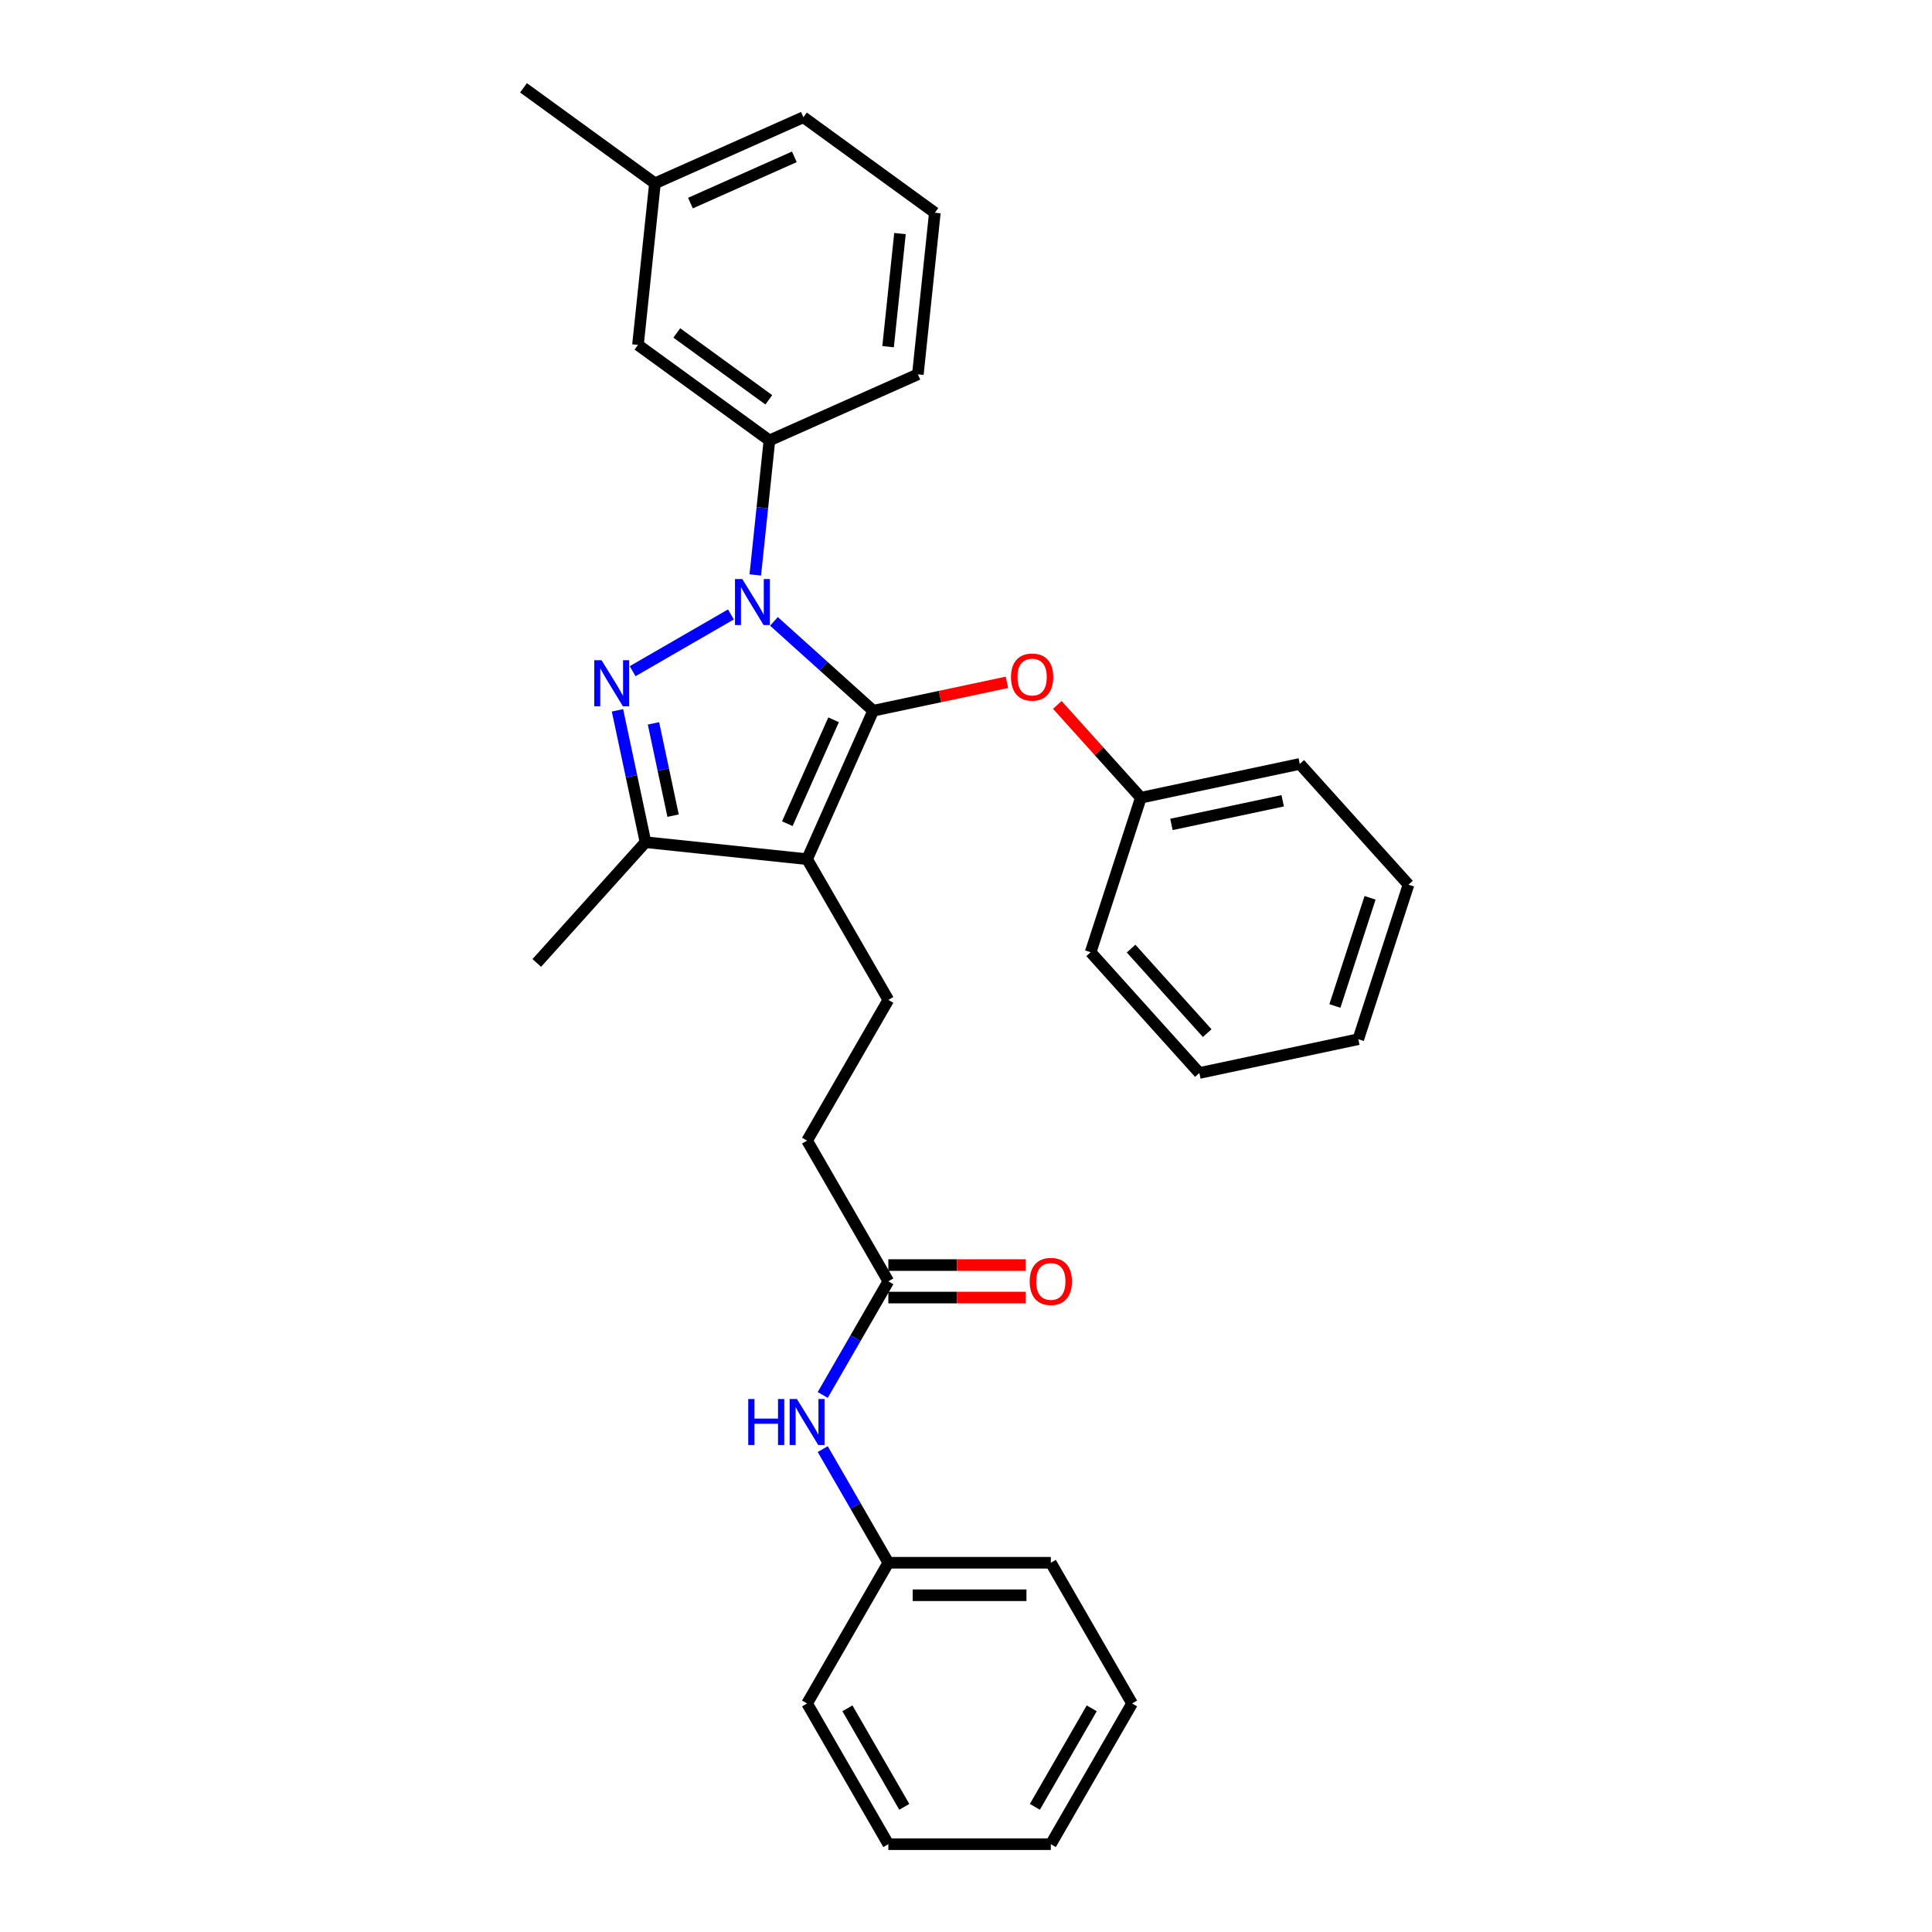 <?xml version='1.0' encoding='iso-8859-1'?>
<svg version='1.1' baseProfile='full'
              xmlns='http://www.w3.org/2000/svg'
                      xmlns:rdkit='http://www.rdkit.org/xml'
                      xmlns:xlink='http://www.w3.org/1999/xlink'
                  xml:space='preserve'
width='1000px' height='1000px' viewBox='0 0 1000 1000'>
<!-- END OF HEADER -->
<rect style='opacity:1.0;fill:#FFFFFF;stroke:none' width='1000' height='1000' x='0' y='0'> </rect>
<path class='bond-0' d='M 585.955,881.712 L 543.905,954.545' style='fill:none;fill-rule:evenodd;stroke:#000000;stroke-width:6px;stroke-linecap:butt;stroke-linejoin:miter;stroke-opacity:1' />
<path class='bond-0' d='M 565.081,884.226 L 535.646,935.21' style='fill:none;fill-rule:evenodd;stroke:#000000;stroke-width:6px;stroke-linecap:butt;stroke-linejoin:miter;stroke-opacity:1' />
<path class='bond-1' d='M 585.955,881.712 L 543.905,808.878' style='fill:none;fill-rule:evenodd;stroke:#000000;stroke-width:6px;stroke-linecap:butt;stroke-linejoin:miter;stroke-opacity:1' />
<path class='bond-2' d='M 459.803,663.21 L 442.823,692.621' style='fill:none;fill-rule:evenodd;stroke:#000000;stroke-width:6px;stroke-linecap:butt;stroke-linejoin:miter;stroke-opacity:1' />
<path class='bond-2' d='M 442.823,692.621 L 425.842,722.032' style='fill:none;fill-rule:evenodd;stroke:#0000FF;stroke-width:6px;stroke-linecap:butt;stroke-linejoin:miter;stroke-opacity:1' />
<path class='bond-3' d='M 459.803,671.62 L 495.336,671.62' style='fill:none;fill-rule:evenodd;stroke:#000000;stroke-width:6px;stroke-linecap:butt;stroke-linejoin:miter;stroke-opacity:1' />
<path class='bond-3' d='M 495.336,671.62 L 530.869,671.62' style='fill:none;fill-rule:evenodd;stroke:#FF0000;stroke-width:6px;stroke-linecap:butt;stroke-linejoin:miter;stroke-opacity:1' />
<path class='bond-3' d='M 459.803,654.8 L 495.336,654.8' style='fill:none;fill-rule:evenodd;stroke:#000000;stroke-width:6px;stroke-linecap:butt;stroke-linejoin:miter;stroke-opacity:1' />
<path class='bond-3' d='M 495.336,654.8 L 530.869,654.8' style='fill:none;fill-rule:evenodd;stroke:#FF0000;stroke-width:6px;stroke-linecap:butt;stroke-linejoin:miter;stroke-opacity:1' />
<path class='bond-4' d='M 459.803,663.21 L 417.753,590.376' style='fill:none;fill-rule:evenodd;stroke:#000000;stroke-width:6px;stroke-linecap:butt;stroke-linejoin:miter;stroke-opacity:1' />
<path class='bond-5' d='M 425.842,750.055 L 442.823,779.466' style='fill:none;fill-rule:evenodd;stroke:#0000FF;stroke-width:6px;stroke-linecap:butt;stroke-linejoin:miter;stroke-opacity:1' />
<path class='bond-5' d='M 442.823,779.466 L 459.803,808.878' style='fill:none;fill-rule:evenodd;stroke:#000000;stroke-width:6px;stroke-linecap:butt;stroke-linejoin:miter;stroke-opacity:1' />
<path class='bond-6' d='M 543.905,954.545 L 459.803,954.545' style='fill:none;fill-rule:evenodd;stroke:#000000;stroke-width:6px;stroke-linecap:butt;stroke-linejoin:miter;stroke-opacity:1' />
<path class='bond-7' d='M 459.803,517.542 L 417.753,590.376' style='fill:none;fill-rule:evenodd;stroke:#000000;stroke-width:6px;stroke-linecap:butt;stroke-linejoin:miter;stroke-opacity:1' />
<path class='bond-8' d='M 459.803,517.542 L 417.753,444.708' style='fill:none;fill-rule:evenodd;stroke:#000000;stroke-width:6px;stroke-linecap:butt;stroke-linejoin:miter;stroke-opacity:1' />
<path class='bond-9' d='M 390.933,297.592 L 394.592,262.777' style='fill:none;fill-rule:evenodd;stroke:#0000FF;stroke-width:6px;stroke-linecap:butt;stroke-linejoin:miter;stroke-opacity:1' />
<path class='bond-9' d='M 394.592,262.777 L 398.251,227.962' style='fill:none;fill-rule:evenodd;stroke:#000000;stroke-width:6px;stroke-linecap:butt;stroke-linejoin:miter;stroke-opacity:1' />
<path class='bond-10' d='M 400.595,321.629 L 426.278,344.753' style='fill:none;fill-rule:evenodd;stroke:#0000FF;stroke-width:6px;stroke-linecap:butt;stroke-linejoin:miter;stroke-opacity:1' />
<path class='bond-10' d='M 426.278,344.753 L 451.96,367.878' style='fill:none;fill-rule:evenodd;stroke:#000000;stroke-width:6px;stroke-linecap:butt;stroke-linejoin:miter;stroke-opacity:1' />
<path class='bond-11' d='M 378.325,318.032 L 327.44,347.41' style='fill:none;fill-rule:evenodd;stroke:#0000FF;stroke-width:6px;stroke-linecap:butt;stroke-linejoin:miter;stroke-opacity:1' />
<path class='bond-12' d='M 451.96,367.878 L 486.574,360.52' style='fill:none;fill-rule:evenodd;stroke:#000000;stroke-width:6px;stroke-linecap:butt;stroke-linejoin:miter;stroke-opacity:1' />
<path class='bond-12' d='M 486.574,360.52 L 521.188,353.163' style='fill:none;fill-rule:evenodd;stroke:#FF0000;stroke-width:6px;stroke-linecap:butt;stroke-linejoin:miter;stroke-opacity:1' />
<path class='bond-13' d='M 451.96,367.878 L 417.753,444.708' style='fill:none;fill-rule:evenodd;stroke:#000000;stroke-width:6px;stroke-linecap:butt;stroke-linejoin:miter;stroke-opacity:1' />
<path class='bond-13' d='M 431.463,372.561 L 407.518,426.342' style='fill:none;fill-rule:evenodd;stroke:#000000;stroke-width:6px;stroke-linecap:butt;stroke-linejoin:miter;stroke-opacity:1' />
<path class='bond-14' d='M 417.753,444.708 L 334.112,435.917' style='fill:none;fill-rule:evenodd;stroke:#000000;stroke-width:6px;stroke-linecap:butt;stroke-linejoin:miter;stroke-opacity:1' />
<path class='bond-15' d='M 334.112,435.917 L 326.858,401.791' style='fill:none;fill-rule:evenodd;stroke:#000000;stroke-width:6px;stroke-linecap:butt;stroke-linejoin:miter;stroke-opacity:1' />
<path class='bond-15' d='M 326.858,401.791 L 319.605,367.665' style='fill:none;fill-rule:evenodd;stroke:#0000FF;stroke-width:6px;stroke-linecap:butt;stroke-linejoin:miter;stroke-opacity:1' />
<path class='bond-15' d='M 348.389,422.182 L 343.311,398.294' style='fill:none;fill-rule:evenodd;stroke:#000000;stroke-width:6px;stroke-linecap:butt;stroke-linejoin:miter;stroke-opacity:1' />
<path class='bond-15' d='M 343.311,398.294 L 338.233,374.406' style='fill:none;fill-rule:evenodd;stroke:#0000FF;stroke-width:6px;stroke-linecap:butt;stroke-linejoin:miter;stroke-opacity:1' />
<path class='bond-16' d='M 334.112,435.917 L 277.837,498.417' style='fill:none;fill-rule:evenodd;stroke:#000000;stroke-width:6px;stroke-linecap:butt;stroke-linejoin:miter;stroke-opacity:1' />
<path class='bond-17' d='M 547.259,364.87 L 568.879,388.881' style='fill:none;fill-rule:evenodd;stroke:#FF0000;stroke-width:6px;stroke-linecap:butt;stroke-linejoin:miter;stroke-opacity:1' />
<path class='bond-17' d='M 568.879,388.881 L 590.498,412.892' style='fill:none;fill-rule:evenodd;stroke:#000000;stroke-width:6px;stroke-linecap:butt;stroke-linejoin:miter;stroke-opacity:1' />
<path class='bond-18' d='M 729.037,457.905 L 703.048,537.89' style='fill:none;fill-rule:evenodd;stroke:#000000;stroke-width:6px;stroke-linecap:butt;stroke-linejoin:miter;stroke-opacity:1' />
<path class='bond-18' d='M 709.141,464.705 L 690.949,520.695' style='fill:none;fill-rule:evenodd;stroke:#000000;stroke-width:6px;stroke-linecap:butt;stroke-linejoin:miter;stroke-opacity:1' />
<path class='bond-19' d='M 729.037,457.905 L 672.762,395.406' style='fill:none;fill-rule:evenodd;stroke:#000000;stroke-width:6px;stroke-linecap:butt;stroke-linejoin:miter;stroke-opacity:1' />
<path class='bond-20' d='M 703.048,537.89 L 620.784,555.376' style='fill:none;fill-rule:evenodd;stroke:#000000;stroke-width:6px;stroke-linecap:butt;stroke-linejoin:miter;stroke-opacity:1' />
<path class='bond-21' d='M 620.784,555.376 L 564.509,492.877' style='fill:none;fill-rule:evenodd;stroke:#000000;stroke-width:6px;stroke-linecap:butt;stroke-linejoin:miter;stroke-opacity:1' />
<path class='bond-21' d='M 624.843,534.746 L 585.451,490.997' style='fill:none;fill-rule:evenodd;stroke:#000000;stroke-width:6px;stroke-linecap:butt;stroke-linejoin:miter;stroke-opacity:1' />
<path class='bond-22' d='M 339.003,94.888 L 415.833,60.681' style='fill:none;fill-rule:evenodd;stroke:#000000;stroke-width:6px;stroke-linecap:butt;stroke-linejoin:miter;stroke-opacity:1' />
<path class='bond-22' d='M 357.369,105.123 L 411.15,81.178' style='fill:none;fill-rule:evenodd;stroke:#000000;stroke-width:6px;stroke-linecap:butt;stroke-linejoin:miter;stroke-opacity:1' />
<path class='bond-23' d='M 339.003,94.888 L 330.212,178.529' style='fill:none;fill-rule:evenodd;stroke:#000000;stroke-width:6px;stroke-linecap:butt;stroke-linejoin:miter;stroke-opacity:1' />
<path class='bond-24' d='M 339.003,94.888 L 270.963,45.455' style='fill:none;fill-rule:evenodd;stroke:#000000;stroke-width:6px;stroke-linecap:butt;stroke-linejoin:miter;stroke-opacity:1' />
<path class='bond-25' d='M 415.833,60.681 L 483.873,110.115' style='fill:none;fill-rule:evenodd;stroke:#000000;stroke-width:6px;stroke-linecap:butt;stroke-linejoin:miter;stroke-opacity:1' />
<path class='bond-26' d='M 483.873,110.115 L 475.082,193.755' style='fill:none;fill-rule:evenodd;stroke:#000000;stroke-width:6px;stroke-linecap:butt;stroke-linejoin:miter;stroke-opacity:1' />
<path class='bond-26' d='M 465.826,120.902 L 459.672,179.451' style='fill:none;fill-rule:evenodd;stroke:#000000;stroke-width:6px;stroke-linecap:butt;stroke-linejoin:miter;stroke-opacity:1' />
<path class='bond-27' d='M 475.082,193.755 L 398.251,227.962' style='fill:none;fill-rule:evenodd;stroke:#000000;stroke-width:6px;stroke-linecap:butt;stroke-linejoin:miter;stroke-opacity:1' />
<path class='bond-28' d='M 398.251,227.962 L 330.212,178.529' style='fill:none;fill-rule:evenodd;stroke:#000000;stroke-width:6px;stroke-linecap:butt;stroke-linejoin:miter;stroke-opacity:1' />
<path class='bond-28' d='M 397.932,206.939 L 350.305,172.336' style='fill:none;fill-rule:evenodd;stroke:#000000;stroke-width:6px;stroke-linecap:butt;stroke-linejoin:miter;stroke-opacity:1' />
<path class='bond-29' d='M 564.509,492.877 L 590.498,412.892' style='fill:none;fill-rule:evenodd;stroke:#000000;stroke-width:6px;stroke-linecap:butt;stroke-linejoin:miter;stroke-opacity:1' />
<path class='bond-30' d='M 590.498,412.892 L 672.762,395.406' style='fill:none;fill-rule:evenodd;stroke:#000000;stroke-width:6px;stroke-linecap:butt;stroke-linejoin:miter;stroke-opacity:1' />
<path class='bond-30' d='M 606.335,426.721 L 663.919,414.481' style='fill:none;fill-rule:evenodd;stroke:#000000;stroke-width:6px;stroke-linecap:butt;stroke-linejoin:miter;stroke-opacity:1' />
<path class='bond-31' d='M 459.803,954.545 L 417.753,881.712' style='fill:none;fill-rule:evenodd;stroke:#000000;stroke-width:6px;stroke-linecap:butt;stroke-linejoin:miter;stroke-opacity:1' />
<path class='bond-31' d='M 468.063,935.21 L 438.627,884.226' style='fill:none;fill-rule:evenodd;stroke:#000000;stroke-width:6px;stroke-linecap:butt;stroke-linejoin:miter;stroke-opacity:1' />
<path class='bond-32' d='M 417.753,881.712 L 459.803,808.878' style='fill:none;fill-rule:evenodd;stroke:#000000;stroke-width:6px;stroke-linecap:butt;stroke-linejoin:miter;stroke-opacity:1' />
<path class='bond-33' d='M 459.803,808.878 L 543.905,808.878' style='fill:none;fill-rule:evenodd;stroke:#000000;stroke-width:6px;stroke-linecap:butt;stroke-linejoin:miter;stroke-opacity:1' />
<path class='bond-33' d='M 472.419,825.698 L 531.29,825.698' style='fill:none;fill-rule:evenodd;stroke:#000000;stroke-width:6px;stroke-linecap:butt;stroke-linejoin:miter;stroke-opacity:1' />
<path  class='atom-2' d='M 387.291 724.135
L 390.521 724.135
L 390.521 734.261
L 402.699 734.261
L 402.699 724.135
L 405.928 724.135
L 405.928 747.952
L 402.699 747.952
L 402.699 736.952
L 390.521 736.952
L 390.521 747.952
L 387.291 747.952
L 387.291 724.135
' fill='#0000FF'/>
<path  class='atom-2' d='M 412.488 724.135
L 420.293 736.75
Q 421.066 737.995, 422.311 740.249
Q 423.556 742.503, 423.623 742.637
L 423.623 724.135
L 426.785 724.135
L 426.785 747.952
L 423.522 747.952
L 415.146 734.16
Q 414.17 732.545, 413.127 730.695
Q 412.118 728.845, 411.815 728.273
L 411.815 747.952
L 408.72 747.952
L 408.72 724.135
L 412.488 724.135
' fill='#0000FF'/>
<path  class='atom-3' d='M 532.972 663.277
Q 532.972 657.558, 535.797 654.362
Q 538.623 651.167, 543.905 651.167
Q 549.186 651.167, 552.012 654.362
Q 554.838 657.558, 554.838 663.277
Q 554.838 669.063, 551.979 672.36
Q 549.119 675.623, 543.905 675.623
Q 538.657 675.623, 535.797 672.36
Q 532.972 669.097, 532.972 663.277
M 543.905 672.932
Q 547.538 672.932, 549.489 670.51
Q 551.474 668.054, 551.474 663.277
Q 551.474 658.601, 549.489 656.246
Q 547.538 653.858, 543.905 653.858
Q 540.272 653.858, 538.287 656.213
Q 536.336 658.567, 536.336 663.277
Q 536.336 668.088, 538.287 670.51
Q 540.272 672.932, 543.905 672.932
' fill='#FF0000'/>
<path  class='atom-7' d='M 384.196 299.694
L 392 312.309
Q 392.774 313.554, 394.019 315.808
Q 395.263 318.062, 395.331 318.196
L 395.331 299.694
L 398.493 299.694
L 398.493 323.512
L 395.23 323.512
L 386.853 309.719
Q 385.878 308.104, 384.835 306.254
Q 383.826 304.404, 383.523 303.832
L 383.523 323.512
L 380.428 323.512
L 380.428 299.694
L 384.196 299.694
' fill='#0000FF'/>
<path  class='atom-11' d='M 311.362 341.745
L 319.166 354.36
Q 319.94 355.605, 321.185 357.859
Q 322.429 360.113, 322.497 360.247
L 322.497 341.745
L 325.659 341.745
L 325.659 365.562
L 322.396 365.562
L 314.019 351.77
Q 313.044 350.155, 312.001 348.305
Q 310.992 346.454, 310.689 345.883
L 310.689 365.562
L 307.594 365.562
L 307.594 341.745
L 311.362 341.745
' fill='#0000FF'/>
<path  class='atom-12' d='M 523.29 350.459
Q 523.29 344.74, 526.116 341.545
Q 528.942 338.349, 534.223 338.349
Q 539.505 338.349, 542.331 341.545
Q 545.157 344.74, 545.157 350.459
Q 545.157 356.245, 542.297 359.542
Q 539.438 362.805, 534.223 362.805
Q 528.975 362.805, 526.116 359.542
Q 523.29 356.279, 523.29 350.459
M 534.223 360.114
Q 537.857 360.114, 539.808 357.692
Q 541.793 355.236, 541.793 350.459
Q 541.793 345.783, 539.808 343.428
Q 537.857 341.04, 534.223 341.04
Q 530.59 341.04, 528.605 343.395
Q 526.654 345.75, 526.654 350.459
Q 526.654 355.27, 528.605 357.692
Q 530.59 360.114, 534.223 360.114
' fill='#FF0000'/>
</svg>
